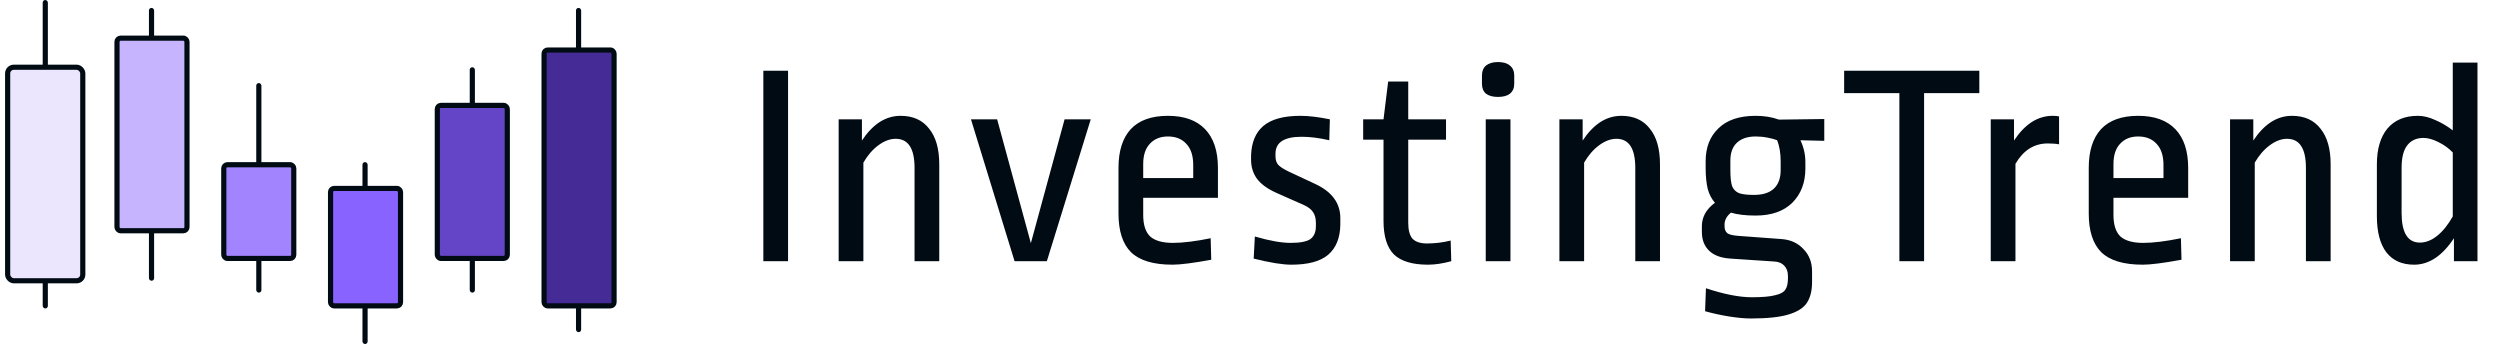 <svg width="327" height="45" viewBox="0 0 327 45" fill="none" xmlns="http://www.w3.org/2000/svg">
<path d="M103.078 9.256V34.165H99.845V9.256H103.078ZM117.797 15.15C119.42 15.15 120.662 15.708 121.524 16.824C122.412 17.914 122.855 19.473 122.855 21.501V34.165H119.623V21.958C119.623 19.422 118.799 18.155 117.151 18.155C116.416 18.155 115.668 18.434 114.907 18.991C114.147 19.549 113.487 20.31 112.93 21.273V34.165H109.697V15.607H112.739V18.383C113.424 17.343 114.185 16.545 115.021 15.987C115.883 15.429 116.809 15.15 117.797 15.15ZM142.67 15.607L136.928 34.165H132.706L127.002 15.607H130.425L134.836 31.807L139.248 15.607H142.67ZM152.764 15.15C154.894 15.15 156.516 15.733 157.632 16.9C158.747 18.066 159.305 19.752 159.305 21.958V25.875H149.532V28.118C149.532 29.411 149.836 30.349 150.444 30.933C151.078 31.49 152.067 31.769 153.411 31.769C154.729 31.769 156.377 31.566 158.354 31.161L158.43 33.975C156.073 34.406 154.387 34.621 153.373 34.621C150.863 34.621 149.05 34.076 147.934 32.986C146.844 31.896 146.299 30.21 146.299 27.928V21.958C146.299 19.752 146.832 18.066 147.896 16.9C148.987 15.733 150.609 15.15 152.764 15.15ZM152.764 17.851C151.775 17.851 150.989 18.167 150.406 18.801C149.823 19.41 149.532 20.297 149.532 21.463V23.289H156.073V21.577C156.073 20.36 155.768 19.435 155.16 18.801C154.577 18.167 153.778 17.851 152.764 17.851ZM170.105 15.15C171.17 15.15 172.45 15.303 173.946 15.607L173.87 18.345C172.551 18.041 171.347 17.889 170.257 17.889C167.975 17.889 166.834 18.624 166.834 20.094V20.436C166.834 20.893 166.948 21.261 167.176 21.539C167.43 21.818 167.874 22.11 168.507 22.414L172.082 24.087C174.237 25.101 175.315 26.584 175.315 28.537V29.373C175.289 31.123 174.757 32.441 173.717 33.328C172.703 34.19 171.093 34.621 168.888 34.621C167.747 34.621 166.112 34.355 163.982 33.823L164.134 30.933C166.036 31.49 167.595 31.769 168.812 31.769C170.054 31.769 170.916 31.604 171.398 31.275C171.879 30.92 172.12 30.349 172.12 29.564V29.183C172.12 28.575 171.994 28.093 171.74 27.738C171.512 27.383 171.119 27.079 170.561 26.825L166.872 25.19C165.757 24.683 164.933 24.075 164.4 23.365C163.893 22.655 163.64 21.831 163.64 20.893V20.36C163.69 18.636 164.223 17.343 165.237 16.482C166.276 15.594 167.899 15.15 170.105 15.15ZM184.197 15.607H189.14V18.269H184.197V29.145C184.197 30.109 184.387 30.806 184.767 31.237C185.173 31.642 185.794 31.845 186.63 31.845C187.695 31.845 188.735 31.718 189.749 31.465L189.825 34.165C188.709 34.469 187.695 34.621 186.782 34.621C184.754 34.621 183.271 34.178 182.333 33.29C181.42 32.378 180.964 30.907 180.964 28.879V18.269H178.302V15.607H180.964L181.572 10.663H184.197V15.607ZM197.568 15.607V34.165H194.335V15.607H197.568ZM195.933 8.115C196.617 8.115 197.137 8.267 197.492 8.571C197.872 8.876 198.062 9.307 198.062 9.864V10.967C198.062 11.525 197.872 11.956 197.492 12.26C197.137 12.539 196.617 12.678 195.933 12.678C195.273 12.678 194.754 12.539 194.373 12.26C194.018 11.956 193.841 11.525 193.841 10.967V9.864C193.841 9.307 194.018 8.876 194.373 8.571C194.754 8.267 195.273 8.115 195.933 8.115ZM212.069 15.15C213.692 15.15 214.934 15.708 215.796 16.824C216.684 17.914 217.127 19.473 217.127 21.501V34.165H213.895V21.958C213.895 19.422 213.071 18.155 211.423 18.155C210.688 18.155 209.94 18.434 209.179 18.991C208.418 19.549 207.759 20.31 207.202 21.273V34.165H203.969V15.607H207.011V18.383C207.696 17.343 208.457 16.545 209.293 15.987C210.155 15.429 211.081 15.15 212.069 15.15ZM229.64 15.15C230.756 15.15 231.77 15.315 232.683 15.645L238.615 15.569V18.421L235.497 18.345C235.928 19.258 236.143 20.208 236.143 21.197V22.034C236.143 23.884 235.573 25.38 234.432 26.521C233.291 27.637 231.694 28.195 229.64 28.195C228.322 28.195 227.245 28.068 226.408 27.814C225.85 28.27 225.571 28.79 225.571 29.373V29.602C225.571 30.007 225.698 30.311 225.952 30.514C226.205 30.692 226.7 30.806 227.435 30.857L233.101 31.275C234.267 31.376 235.205 31.82 235.915 32.606C236.651 33.366 237.018 34.33 237.018 35.496V36.903C237.018 37.993 236.803 38.881 236.372 39.565C235.941 40.25 235.142 40.769 233.976 41.124C232.835 41.479 231.187 41.657 229.032 41.657C228.221 41.657 227.257 41.568 226.142 41.391C225.052 41.213 224.012 40.985 223.023 40.706L223.137 37.702C225.495 38.488 227.498 38.881 229.146 38.881C230.515 38.881 231.529 38.792 232.188 38.614C232.873 38.462 233.317 38.221 233.519 37.892C233.748 37.562 233.862 37.068 233.862 36.409V36.105C233.862 35.521 233.697 35.065 233.367 34.736C233.063 34.406 232.619 34.228 232.036 34.203L226.332 33.823C225.115 33.747 224.19 33.404 223.556 32.796C222.922 32.188 222.605 31.364 222.605 30.324V29.564C222.605 29.006 222.744 28.461 223.023 27.928C223.328 27.396 223.759 26.927 224.316 26.521C223.885 26.04 223.568 25.431 223.366 24.696C223.188 23.935 223.099 23.01 223.099 21.92V21.083C223.099 19.283 223.657 17.851 224.773 16.786C225.888 15.695 227.511 15.15 229.64 15.15ZM229.64 17.851C228.576 17.851 227.752 18.129 227.169 18.687C226.611 19.22 226.332 19.993 226.332 21.007V22.262C226.332 23.2 226.408 23.897 226.56 24.354C226.738 24.785 227.042 25.089 227.473 25.266C227.904 25.418 228.55 25.494 229.412 25.494C230.579 25.494 231.453 25.215 232.036 24.658C232.619 24.1 232.911 23.301 232.911 22.262V21.121C232.911 20.056 232.759 19.131 232.455 18.345C232.15 18.218 231.732 18.104 231.2 18.003C230.693 17.901 230.173 17.851 229.64 17.851ZM258.896 9.256V12.184H251.671V34.165H248.438V12.184H241.213V9.256H258.896ZM268.49 15.15C268.845 15.15 269.124 15.176 269.326 15.226V18.877C268.946 18.801 268.452 18.763 267.843 18.763C266.069 18.763 264.661 19.651 263.622 21.425V34.165H260.389V15.607H263.432V18.383C264.116 17.343 264.877 16.545 265.714 15.987C266.576 15.429 267.501 15.15 268.49 15.15ZM279.673 15.15C281.803 15.15 283.425 15.733 284.541 16.9C285.656 18.066 286.214 19.752 286.214 21.958V25.875H276.441V28.118C276.441 29.411 276.745 30.349 277.353 30.933C277.987 31.49 278.976 31.769 280.32 31.769C281.638 31.769 283.286 31.566 285.263 31.161L285.34 33.975C282.982 34.406 281.296 34.621 280.282 34.621C277.772 34.621 275.959 34.076 274.843 32.986C273.753 31.896 273.208 30.21 273.208 27.928V21.958C273.208 19.752 273.741 18.066 274.805 16.9C275.896 15.733 277.518 15.15 279.673 15.15ZM279.673 17.851C278.684 17.851 277.898 18.167 277.315 18.801C276.732 19.41 276.441 20.297 276.441 21.463V23.289H282.982V21.577C282.982 20.36 282.677 19.435 282.069 18.801C281.486 18.167 280.687 17.851 279.673 17.851ZM299.79 15.15C301.412 15.15 302.655 15.708 303.517 16.824C304.404 17.914 304.848 19.473 304.848 21.501V34.165H301.615V21.958C301.615 19.422 300.791 18.155 299.143 18.155C298.408 18.155 297.66 18.434 296.9 18.991C296.139 19.549 295.48 20.31 294.922 21.273V34.165H291.69V15.607H294.732V18.383C295.417 17.343 296.177 16.545 297.014 15.987C297.876 15.429 298.801 15.15 299.79 15.15ZM324.054 34.165H320.974V31.161C319.453 33.468 317.716 34.621 315.764 34.621C314.192 34.621 312.988 34.089 312.151 33.024C311.314 31.934 310.896 30.349 310.896 28.27V21.501C310.896 19.498 311.352 17.939 312.265 16.824C313.203 15.708 314.534 15.15 316.258 15.15C316.993 15.15 317.767 15.341 318.578 15.721C319.389 16.076 320.137 16.52 320.822 17.052V8.191H324.054V34.165ZM316.981 18.041C316.068 18.041 315.358 18.37 314.851 19.029C314.369 19.663 314.129 20.639 314.129 21.958V27.852C314.129 30.438 314.927 31.731 316.524 31.731C317.285 31.731 318.033 31.44 318.768 30.857C319.529 30.248 320.213 29.399 320.822 28.308V19.942C320.289 19.384 319.655 18.928 318.92 18.573C318.21 18.218 317.564 18.041 316.981 18.041Z" fill="#010B14"/>
<rect x="5.586" width="0.675" height="40.346" rx="0.337" fill="#010B14"/>
<rect x="1" y="8.794" width="9.828" height="27.931" rx="0.809" fill="#EBE6FD" stroke="#010B14" stroke-width="0.675" stroke-linejoin="round"/>
<rect x="75.339" y="1.033" width="0.675" height="42.414" rx="0.337" fill="#010B14"/>
<rect x="71.166" y="6.542" width="9.153" height="33.464" rx="0.472" fill="#452B96" stroke="#010B14" stroke-width="0.675" stroke-linejoin="round"/>
<rect x="19.482" y="1.033" width="0.675" height="35.69" rx="0.337" fill="#010B14"/>
<rect x="15.303" y="4.992" width="9.153" height="25.188" rx="0.472" fill="#C6B4FE" stroke="#010B14" stroke-width="0.675" stroke-linejoin="round"/>
<rect x="61.442" y="8.793" width="0.675" height="29.483" rx="0.337" fill="#010B14"/>
<rect x="57.201" y="13.786" width="9.153" height="20.015" rx="0.472" fill="#6545C7" stroke="#010B14" stroke-width="0.675" stroke-linejoin="round"/>
<rect x="33.517" y="10.863" width="0.675" height="27.414" rx="0.337" fill="#010B14"/>
<rect x="29.271" y="21.545" width="9.153" height="12.257" rx="0.472" fill="#A284FE" stroke="#010B14" stroke-width="0.675" stroke-linejoin="round"/>
<rect x="47.411" y="21.205" width="0.675" height="23.794" rx="0.337" fill="#010B14"/>
<rect x="43.235" y="24.646" width="9.153" height="15.36" rx="0.472" fill="#8963FF" stroke="#010B14" stroke-width="0.675" stroke-linejoin="round"/>
</svg>
